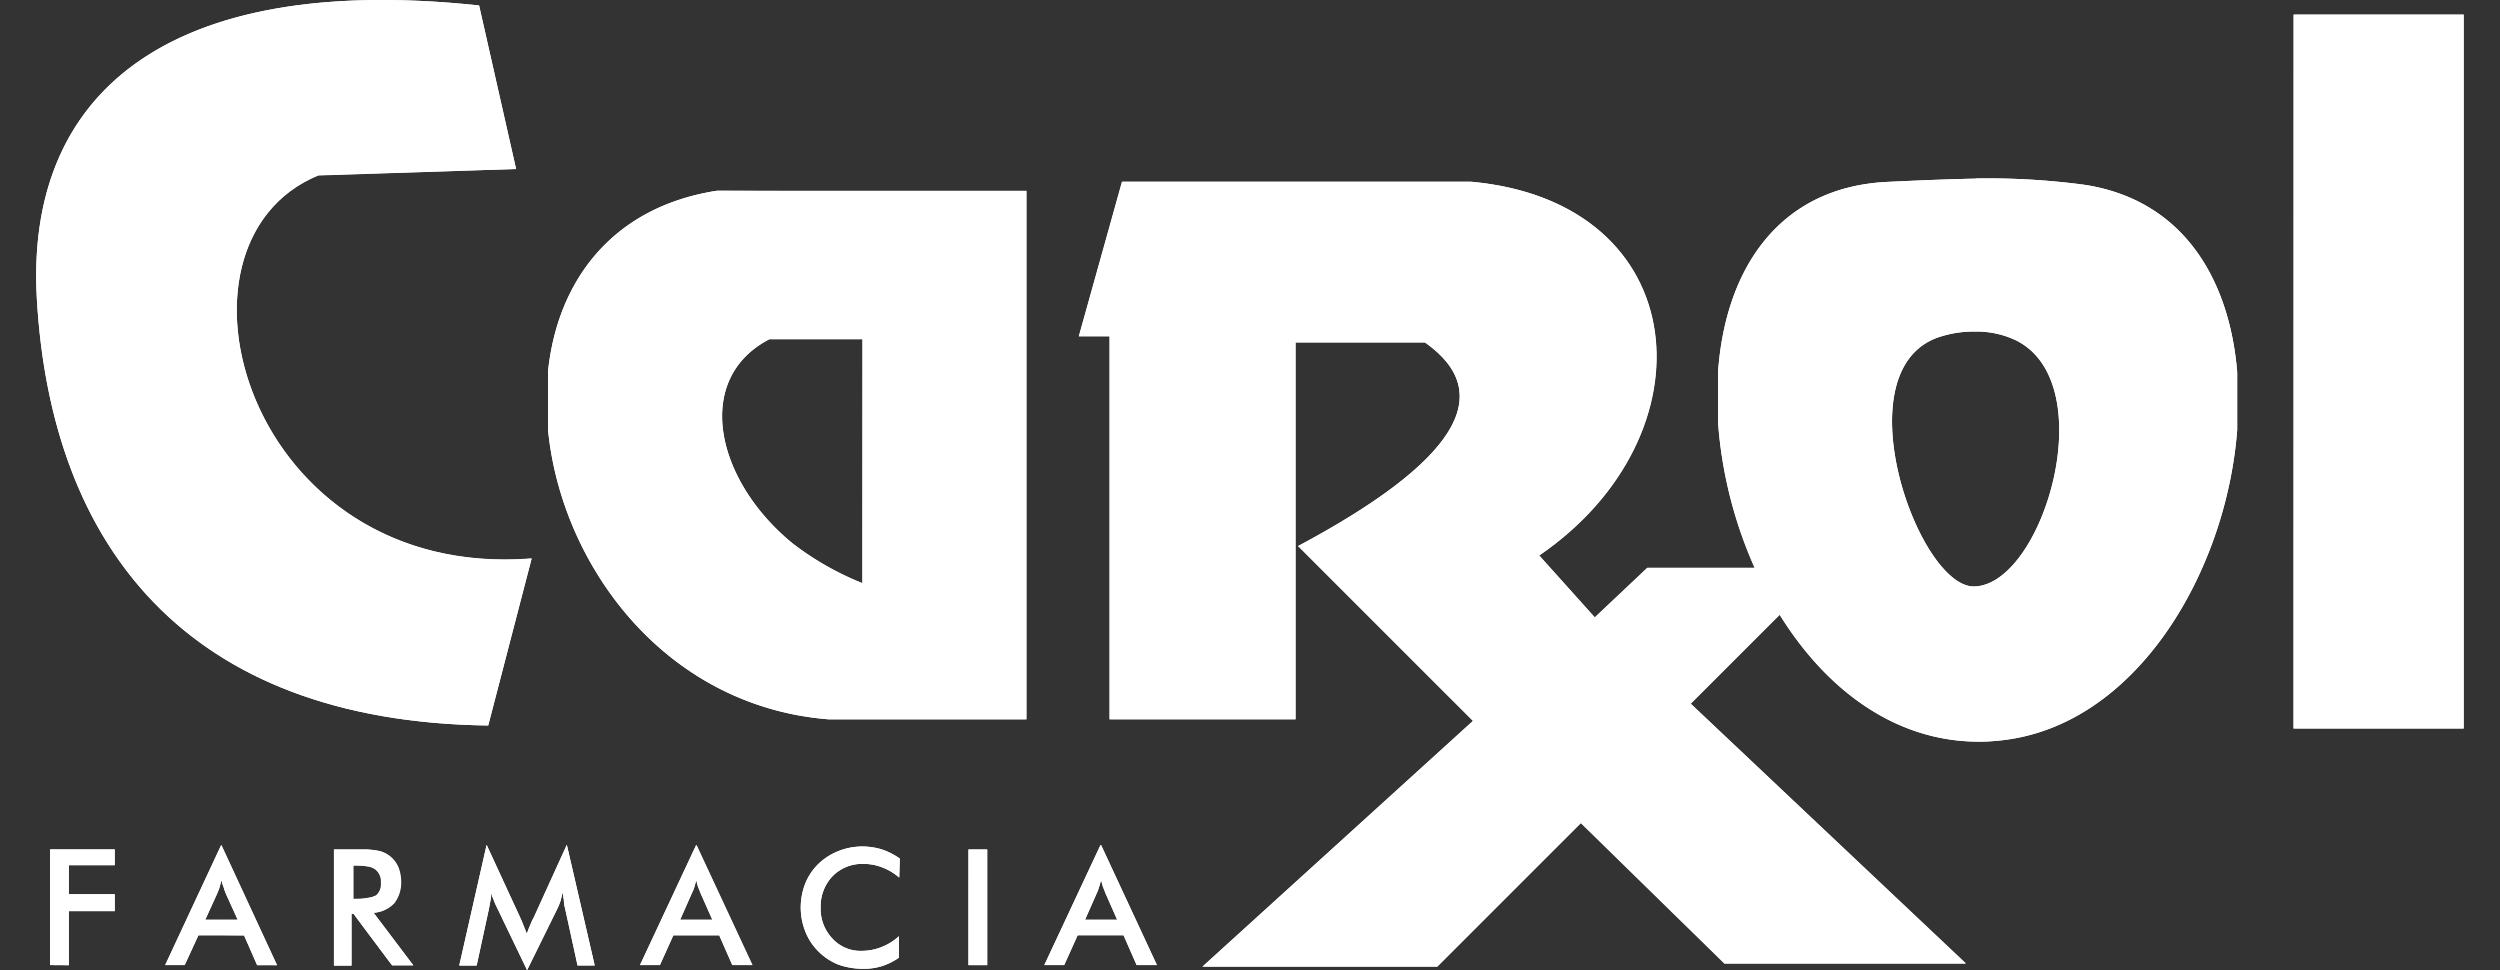 <svg xmlns="http://www.w3.org/2000/svg" xmlns:xlink="http://www.w3.org/1999/xlink" width="134" height="52" viewBox="0 0 134 52">
  <rect x="0" y="0" width="134" height="52" fill="#333333" stroke="none"/>
  <defs>
    <clipPath id="clip-path">
      <rect id="Rectangle_877" data-name="Rectangle 877" width="134" height="52" transform="translate(12 8)" fill="#fff" stroke="rgba(255,255,255,0.04)" stroke-width="1"/>
    </clipPath>
  </defs>
  <g id="Mask_Group_253" data-name="Mask Group 253" transform="translate(-12 -8)" clip-path="url(#clip-path)" style="mix-blend-mode: normal;isolation: isolate">
    <g id="Layer_2" data-name="Layer 2" transform="translate(13.941 7.999)">
      <g id="Layer_1" data-name="Layer 1">
        <path id="Path_4436" data-name="Path 4436" d="M103.966,9.568a38.958,38.958,0,0,1,5.767.331c5.278.779,7.823,4.983,8.24,10.052v3.09c-.589,7.7-5.509,16.037-12.884,16.666a9.318,9.318,0,0,1-1.123.045c-4.471-.063-8.1-2.9-10.514-6.8l-4.77,4.766,14.755,13.921H90.507l-7.7-7.534-7.7,7.7H62.515l14.5-13.169-9.368-9.373q12.657-6.754,6.8-10.913H67.5v20.2H57.532V18.025H55.879L58.194,9.74H76.9c12,1.1,13.042,13.59,3.651,20.032l2.981,3.321,2.818-2.659h5.753a23.2,23.2,0,0,1-1.957-7.783V19.932c.385-5.436,3.207-9.925,9.133-10.184,1.549-.072,3.1-.14,4.671-.172m0,21.858c3.656-.231,6.772-10.84,2.2-13.173a4.893,4.893,0,0,0-2.2-.489,5.916,5.916,0,0,0-1.853.263c-5.436,1.64-1.223,13.545,1.812,13.4ZM9.93,47.185c-.041.131-.086.258-.113.371s-.086.217-.118.317L9.06,49.3H10.8l-.648-1.427a2.564,2.564,0,0,1-.1-.3,2.193,2.193,0,0,1-.118-.39m0,2.949H8.693l-.734,1.595H6.913l3-6.428,2.99,6.442H11.842l-.7-1.595ZM.743,51.729v-6.2H4.208v.847H1.749v1.554h2.46v.906H1.749v2.9Zm27.6-3.062a1.572,1.572,0,0,1-.059-.4c-.027-.172-.045-.317-.059-.453-.027.14-.072.285-.113.453a3.407,3.407,0,0,1-.172.43L26.311,52l-1.626-3.379a3.257,3.257,0,0,1-.172-.4,1.812,1.812,0,0,1-.127-.385,1.928,1.928,0,0,1-.032.417c-.032.145-.054.285-.086.453l-.661,3.049h-.933l1.468-6.469,1.812,3.923c.027.059.072.159.127.3l.217.544c.059-.186.159-.417.272-.689.045-.072.059-.127.086-.159l1.785-3.923,1.495,6.469h-.92Zm21.627-3.135h1.006v6.2H49.967Zm-3.71,1.509a2.958,2.958,0,0,0-.906-.544,2.677,2.677,0,0,0-1.006-.19,2.215,2.215,0,0,0-1.653.648,2.342,2.342,0,0,0-.648,1.7,2.3,2.3,0,0,0,.63,1.653,2.039,2.039,0,0,0,1.572.661,2.9,2.9,0,0,0,1.046-.2,2.972,2.972,0,0,0,.951-.589v1.151a3.452,3.452,0,0,1-.906.453,3.3,3.3,0,0,1-1.037.145,3.977,3.977,0,0,1-1.323-.231A3.139,3.139,0,0,1,41.93,51a3.071,3.071,0,0,1-.707-1.074,3.506,3.506,0,0,1,0-2.573,3.072,3.072,0,0,1,.707-1.051A3.284,3.284,0,0,1,43,45.618a3.484,3.484,0,0,1,1.291-.245,3.574,3.574,0,0,1,1.037.159,3.624,3.624,0,0,1,.96.489ZM121,.784h9.115V39.045h-9.124ZM23.738.294,25.722,9.06l-10.6.331c-8.87,3.651-3.837,21.744,11.434,20.535l-2.328,8.961C7.991,38.673.8,29.2.036,16.037-.6,5.11,6.913-1.5,23.738.294M57.079,49.3h.861l-.63-1.427c-.032-.086-.072-.186-.118-.3s-.068-.245-.113-.39c-.041.131-.072.258-.113.371a2,2,0,0,1-.118.317l-.63,1.427Zm0-4,2.99,6.428H58.982l-.7-1.595H55.82l-.72,1.595H54.035L57.043,45.3Zm-21.672,4h.834l-.634-1.427c-.027-.086-.072-.186-.118-.3s-.068-.245-.113-.39c-.027.131-.072.258-.1.371a1.793,1.793,0,0,1-.131.317l-.63,1.427Zm0-3.986,2.99,6.415H37.31l-.7-1.595h-2.46l-.72,1.595H32.363L35.371,45.3ZM17.74,48.132a1.314,1.314,0,0,0,.5-.14.77.77,0,0,0,.258-.661.824.824,0,0,0-.29-.72.906.906,0,0,0-.453-.172,3.356,3.356,0,0,0-.562-.045H17.01v1.785H17.2a2.936,2.936,0,0,0,.562-.045m0-2.6a4.3,4.3,0,0,1,.6.072,1.472,1.472,0,0,1,.589.272,1.536,1.536,0,0,1,.453.575,2.061,2.061,0,0,1,.159.793,1.812,1.812,0,0,1-.362,1.164,1.667,1.667,0,0,1-1.114.516l2.129,2.818H19.076l-1.359-1.812-.707-.951H16.9v2.777h-.942V45.532h1.8Zm22.279-35.3H53.075V38.556H42.461a16.553,16.553,0,0,1-1.925-.272c-7.728-1.59-12.449-8.612-13.1-15.226V19.887c.5-4.757,3.375-8.784,9.06-9.663Zm4.249,7.95H39.3c-4.077,2.116-2.922,7.524,1.223,10.931a15.665,15.665,0,0,0,3.76,2.147Z" fill="#fff"/>
        <path id="Path_4437" data-name="Path 4437" d="M44.286,18.179H39.3c-4.077,2.116-2.922,7.524,1.223,10.931a15.665,15.665,0,0,0,3.76,2.147Zm-4.249-7.95H53.075V38.556H42.461a16.553,16.553,0,0,1-1.925-.272c-7.728-1.59-12.449-8.612-13.1-15.226V19.887c.5-4.757,3.375-8.784,9.06-9.663Z" fill="#fff"/>
        <path id="Path_4438" data-name="Path 4438" d="M17.713,48.132a1.314,1.314,0,0,0,.5-.14.77.77,0,0,0,.258-.661.824.824,0,0,0-.29-.72.906.906,0,0,0-.453-.172,3.356,3.356,0,0,0-.562-.045h-.186v1.785h.186a2.936,2.936,0,0,0,.562-.045m0-2.6a4.3,4.3,0,0,1,.6.072,1.472,1.472,0,0,1,.589.272,1.536,1.536,0,0,1,.453.575,2.061,2.061,0,0,1,.159.793,1.812,1.812,0,0,1-.362,1.164,1.667,1.667,0,0,1-1.087.516l2.129,2.818H19.076l-1.359-1.812-.707-.951H16.9v2.777h-.942V45.532h1.758Z" fill="#fff"/>
        <path id="Path_4439" data-name="Path 4439" d="M35.385,49.3h.856l-.634-1.427c-.027-.086-.072-.186-.118-.3s-.068-.245-.113-.39c-.027.131-.072.258-.1.371a1.793,1.793,0,0,1-.131.317l-.63,1.427Zm0-3.986,2.99,6.415H37.31l-.7-1.595h-2.46l-.72,1.595H32.363L35.371,45.3Z" fill="#fff"/>
        <path id="Path_4440" data-name="Path 4440" d="M57.079,49.3h.861l-.63-1.427c-.032-.086-.072-.186-.118-.3s-.068-.245-.113-.39c-.041.131-.072.258-.113.371a2,2,0,0,1-.118.317l-.63,1.427Zm0-4,2.99,6.428H58.982l-.7-1.595H55.82l-.72,1.595H54.035L57.043,45.3Z" fill="#fff"/>
        <path id="Path_4441" data-name="Path 4441" d="M23.738.294C6.913-1.5-.6,5.11.036,16.037.8,29.2,7.991,38.687,24.227,38.886l2.328-8.942C11.284,31.14,6.252,13.06,15.121,9.409l10.6-.349Z" fill="#fff"/>
        <path id="Path_4442" data-name="Path 4442" d="M88.681,37.722l5.3-5.3-1.812-1.984H86.366l-2.818,2.659q-1.495-1.658-2.981-3.321c9.391-6.428,8.344-18.936-3.651-20.032H58.207l-2.315,8.286h1.64v20.53H67.5v-20.2h6.931q5.889,4.136-6.8,10.913l9.377,9.373-14.5,13.173H75.086l7.7-7.7,7.7,7.534h12.929Z" fill="#fff"/>
        <rect id="Rectangle_982" data-name="Rectangle 982" width="9.115" height="38.266" transform="translate(120.994 0.784)" fill="#fff"/>
        <path id="Path_4443" data-name="Path 4443" d="M9.93,45.3v1.885h0c-.027.145-.072.272-.1.385s-.086.217-.118.317L9.06,49.3h.874v.834H8.693l-.734,1.595H6.913l3-6.428ZM.743,51.729v-6.2H4.208v.847H1.749v1.554h2.46v.906H1.749v2.9ZM9.93,50.134V49.3H10.8l-.648-1.427a2.565,2.565,0,0,1-.1-.3,2.192,2.192,0,0,1-.118-.39V45.3l2.976,6.428H11.842l-.7-1.595Zm18.41-1.468a1.572,1.572,0,0,1-.059-.4c-.027-.172-.045-.317-.059-.453-.027.14-.072.285-.113.453a3.407,3.407,0,0,1-.172.43L26.311,52l-1.626-3.379a3.257,3.257,0,0,1-.172-.4,1.812,1.812,0,0,1-.127-.385,1.928,1.928,0,0,1-.032.417c-.032.145-.054.285-.086.453l-.661,3.049h-.933l1.468-6.469,1.812,3.923c.027.059.072.159.127.3l.217.544c.059-.186.159-.417.272-.689.045-.072.059-.127.086-.159l1.785-3.923,1.495,6.469h-.92Zm21.627-3.135h1.006v6.2H49.967Zm-3.71,1.509a2.958,2.958,0,0,0-.906-.544,2.677,2.677,0,0,0-1.006-.19,2.215,2.215,0,0,0-1.653.648,2.342,2.342,0,0,0-.648,1.7,2.3,2.3,0,0,0,.63,1.653,2.039,2.039,0,0,0,1.572.661,2.9,2.9,0,0,0,1.046-.2,2.972,2.972,0,0,0,.951-.589v1.151a3.452,3.452,0,0,1-.906.453,3.3,3.3,0,0,1-1.037.145,3.977,3.977,0,0,1-1.323-.231A3.139,3.139,0,0,1,41.93,51a3.071,3.071,0,0,1-.707-1.074,3.506,3.506,0,0,1,0-2.573,3.072,3.072,0,0,1,.707-1.051A3.284,3.284,0,0,1,43,45.618a3.484,3.484,0,0,1,1.291-.245,3.574,3.574,0,0,1,1.037.159,3.624,3.624,0,0,1,.96.489Z" fill="#fff" fill-rule="evenodd"/>
        <path id="Path_4444" data-name="Path 4444" d="M103.966,9.568a38.958,38.958,0,0,1,5.767.331c5.278.779,7.823,4.983,8.24,10.052v3.09c-.589,7.7-5.509,16.037-12.884,16.666a9.318,9.318,0,0,1-1.123.045C96,39.634,90.724,30.737,90.149,22.65V19.932c.385-5.436,3.207-9.925,9.133-10.184,1.549-.072,3.1-.14,4.671-.172m0,21.858c3.656-.231,6.772-10.84,2.2-13.173a4.893,4.893,0,0,0-2.2-.489,5.916,5.916,0,0,0-1.853.263c-5.436,1.64-1.223,13.545,1.812,13.4Z" fill="#fff"/>
      </g>
    </g>
  </g>
</svg>
